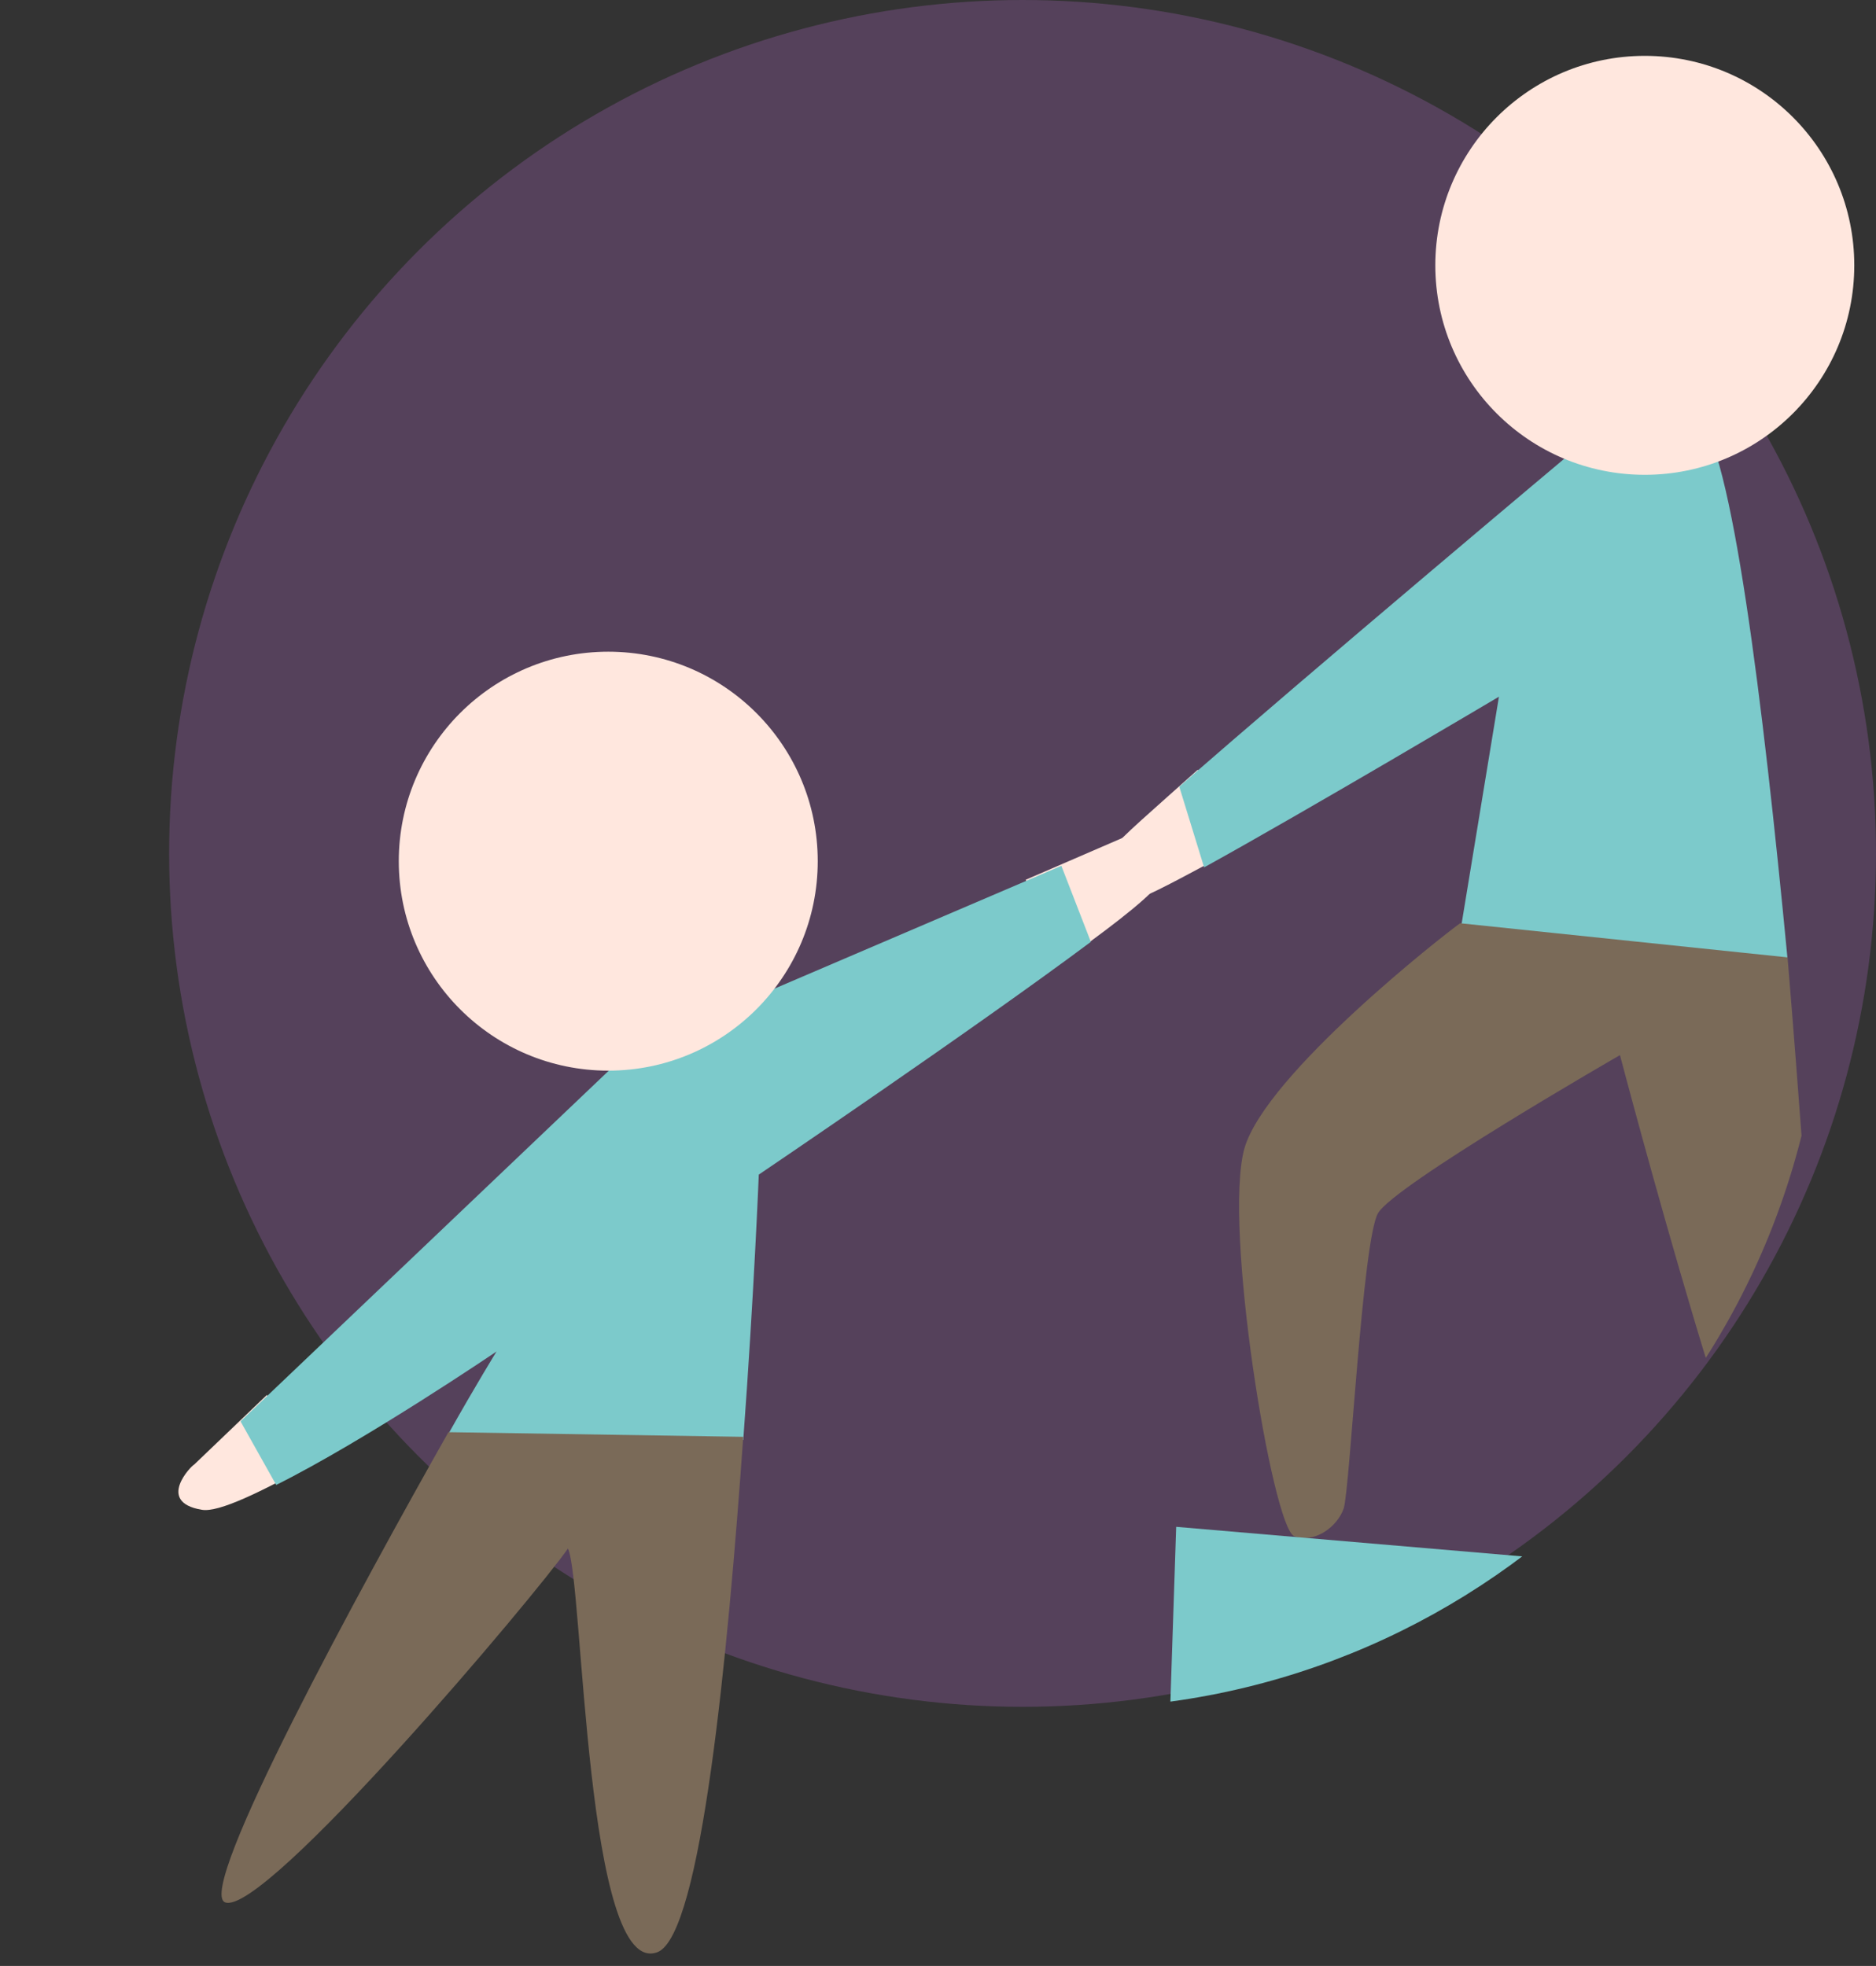 <?xml version="1.0" encoding="utf-8"?>
<!-- Generator: Adobe Illustrator 19.0.0, SVG Export Plug-In . SVG Version: 6.00 Build 0)  -->
<svg version="1.1" id="Layer_1" xmlns="http://www.w3.org/2000/svg" xmlns:xlink="http://www.w3.org/1999/xlink" x="0px" y="0px"
	 width="120.9px" height="126.7px" viewBox="-742 532.5 120.9 126.7" style="enable-background:new -742 532.5 120.9 126.7;"
	 xml:space="preserve">
<rect x="-742" y="532.5" width="120.9" height="126.7" fill="#333333" stroke="none"/>
<style type="text/css">
	.st0{fill:#55415B;}
	.st1{clip-path:url(#SVGID_2_);}
	.st2{fill:#FFE7DE;}
	.st3{fill:#7CCACB;}
	.st4{fill:#7A6A58;}
</style>
<circle class="st0" cx="-676.1" cy="587.5" r="55"/>
<g>
	<g>
		<defs>
			<path id="SVGID_1_" d="M-624.6,597.9c2.3-27,22.9-62-4.1-64.3c-27-2.3-91.3,29-93.6,56c-0.7,7.8-18.2,52.3-15.5,59.1
				c3.4,8.6,25.8,24.1,36,20.5c9.5-3.4,14.9-27.5,24.1-26.8C-650.6,644.9-626.9,624.8-624.6,597.9z"/>
		</defs>
		<clipPath id="SVGID_2_">
			<use xlink:href="#SVGID_1_"  style="overflow:visible;"/>
		</clipPath>
		<g class="st1">
			<g>
				<path class="st2" d="M-668.7,590.4c0.6-0.1,2.8-1.3,5.6-2.8l-1.7-5.5c-2.9,2.6-5,4.4-5.4,5C-672,589.3-670.8,591.1-668.7,590.4z
					"/>
				<g>
					<path class="st3" d="M-632.6,559.3c-4.6-4.2-7.8,2.1-7.8,2.1s-17.4,14.6-25.6,21.8l1.6,5.2c6.7-3.7,19-11,19-11l-2.4,14.6
						c0,0,0,0-0.1,0.1l21.1,2.2C-628.4,577.6-630.4,561.3-632.6,559.3z"/>
					<path class="st4" d="M-661.8,606.5c-1.4,5,1.8,24.4,3.2,25c1.3,0.5,2.8-0.6,3.2-1.8c0.4-1.3,1.2-17.2,2.2-19
						c1-1.8,15.6-10.2,15.6-10.2s8.9,33.9,11.3,33.8c2.4-0.1,2.1-3.7,2.1-3.7s-1.1-18.3-2.6-36.4l-21.1-2.2
						C-648.9,592.7-660.4,601.7-661.8,606.5z"/>
				</g>
				<circle class="st2" cx="-636" cy="549.6" r="13.5"/>
			</g>
			<g>
				<g>
					<path class="st2" d="M-729,629.8c1.1,0.2,3.9-1.2,7-2.9l-2.8-4.5l-4.7,4.5C-729.6,626.9-732,629.3-729,629.8z"/>
					<path class="st2" d="M-668.5,586l-7.4,3.2l2.9,4.9c3.2-2.3,5.6-4.2,5.8-4.9C-666.1,587.2-668.5,586-668.5,586z"/>
				</g>
				<g>
					<path class="st3" d="M-693.1,608.2c0,0,13.9-9.4,21.4-15l-1.9-4.9l-27.8,11.9l-25.1,23.9l2.3,4.1c5.8-2.9,14.2-8.6,14.2-8.6
						s-1.3,2.1-3.1,5.3l19,0.4C-693.4,615.8-693.1,608.2-693.1,608.2z"/>
					<path class="st4" d="M-727.5,655.1c2.5,1,20.1-19.9,22.1-22.8c1,2,1.1,27.9,5.8,26c2.8-1.2,4.5-19.1,5.5-33.2l-19-0.3
						C-718.7,634.7-729.4,654.3-727.5,655.1z"/>
				</g>
				<circle class="st2" cx="-702.8" cy="588" r="13.5"/>
			</g>
			<polygon class="st3" points="-667.2,661.1 -666.2,630.9 -610,635.7 			"/>
		</g>
	</g>
</g>
</svg>
